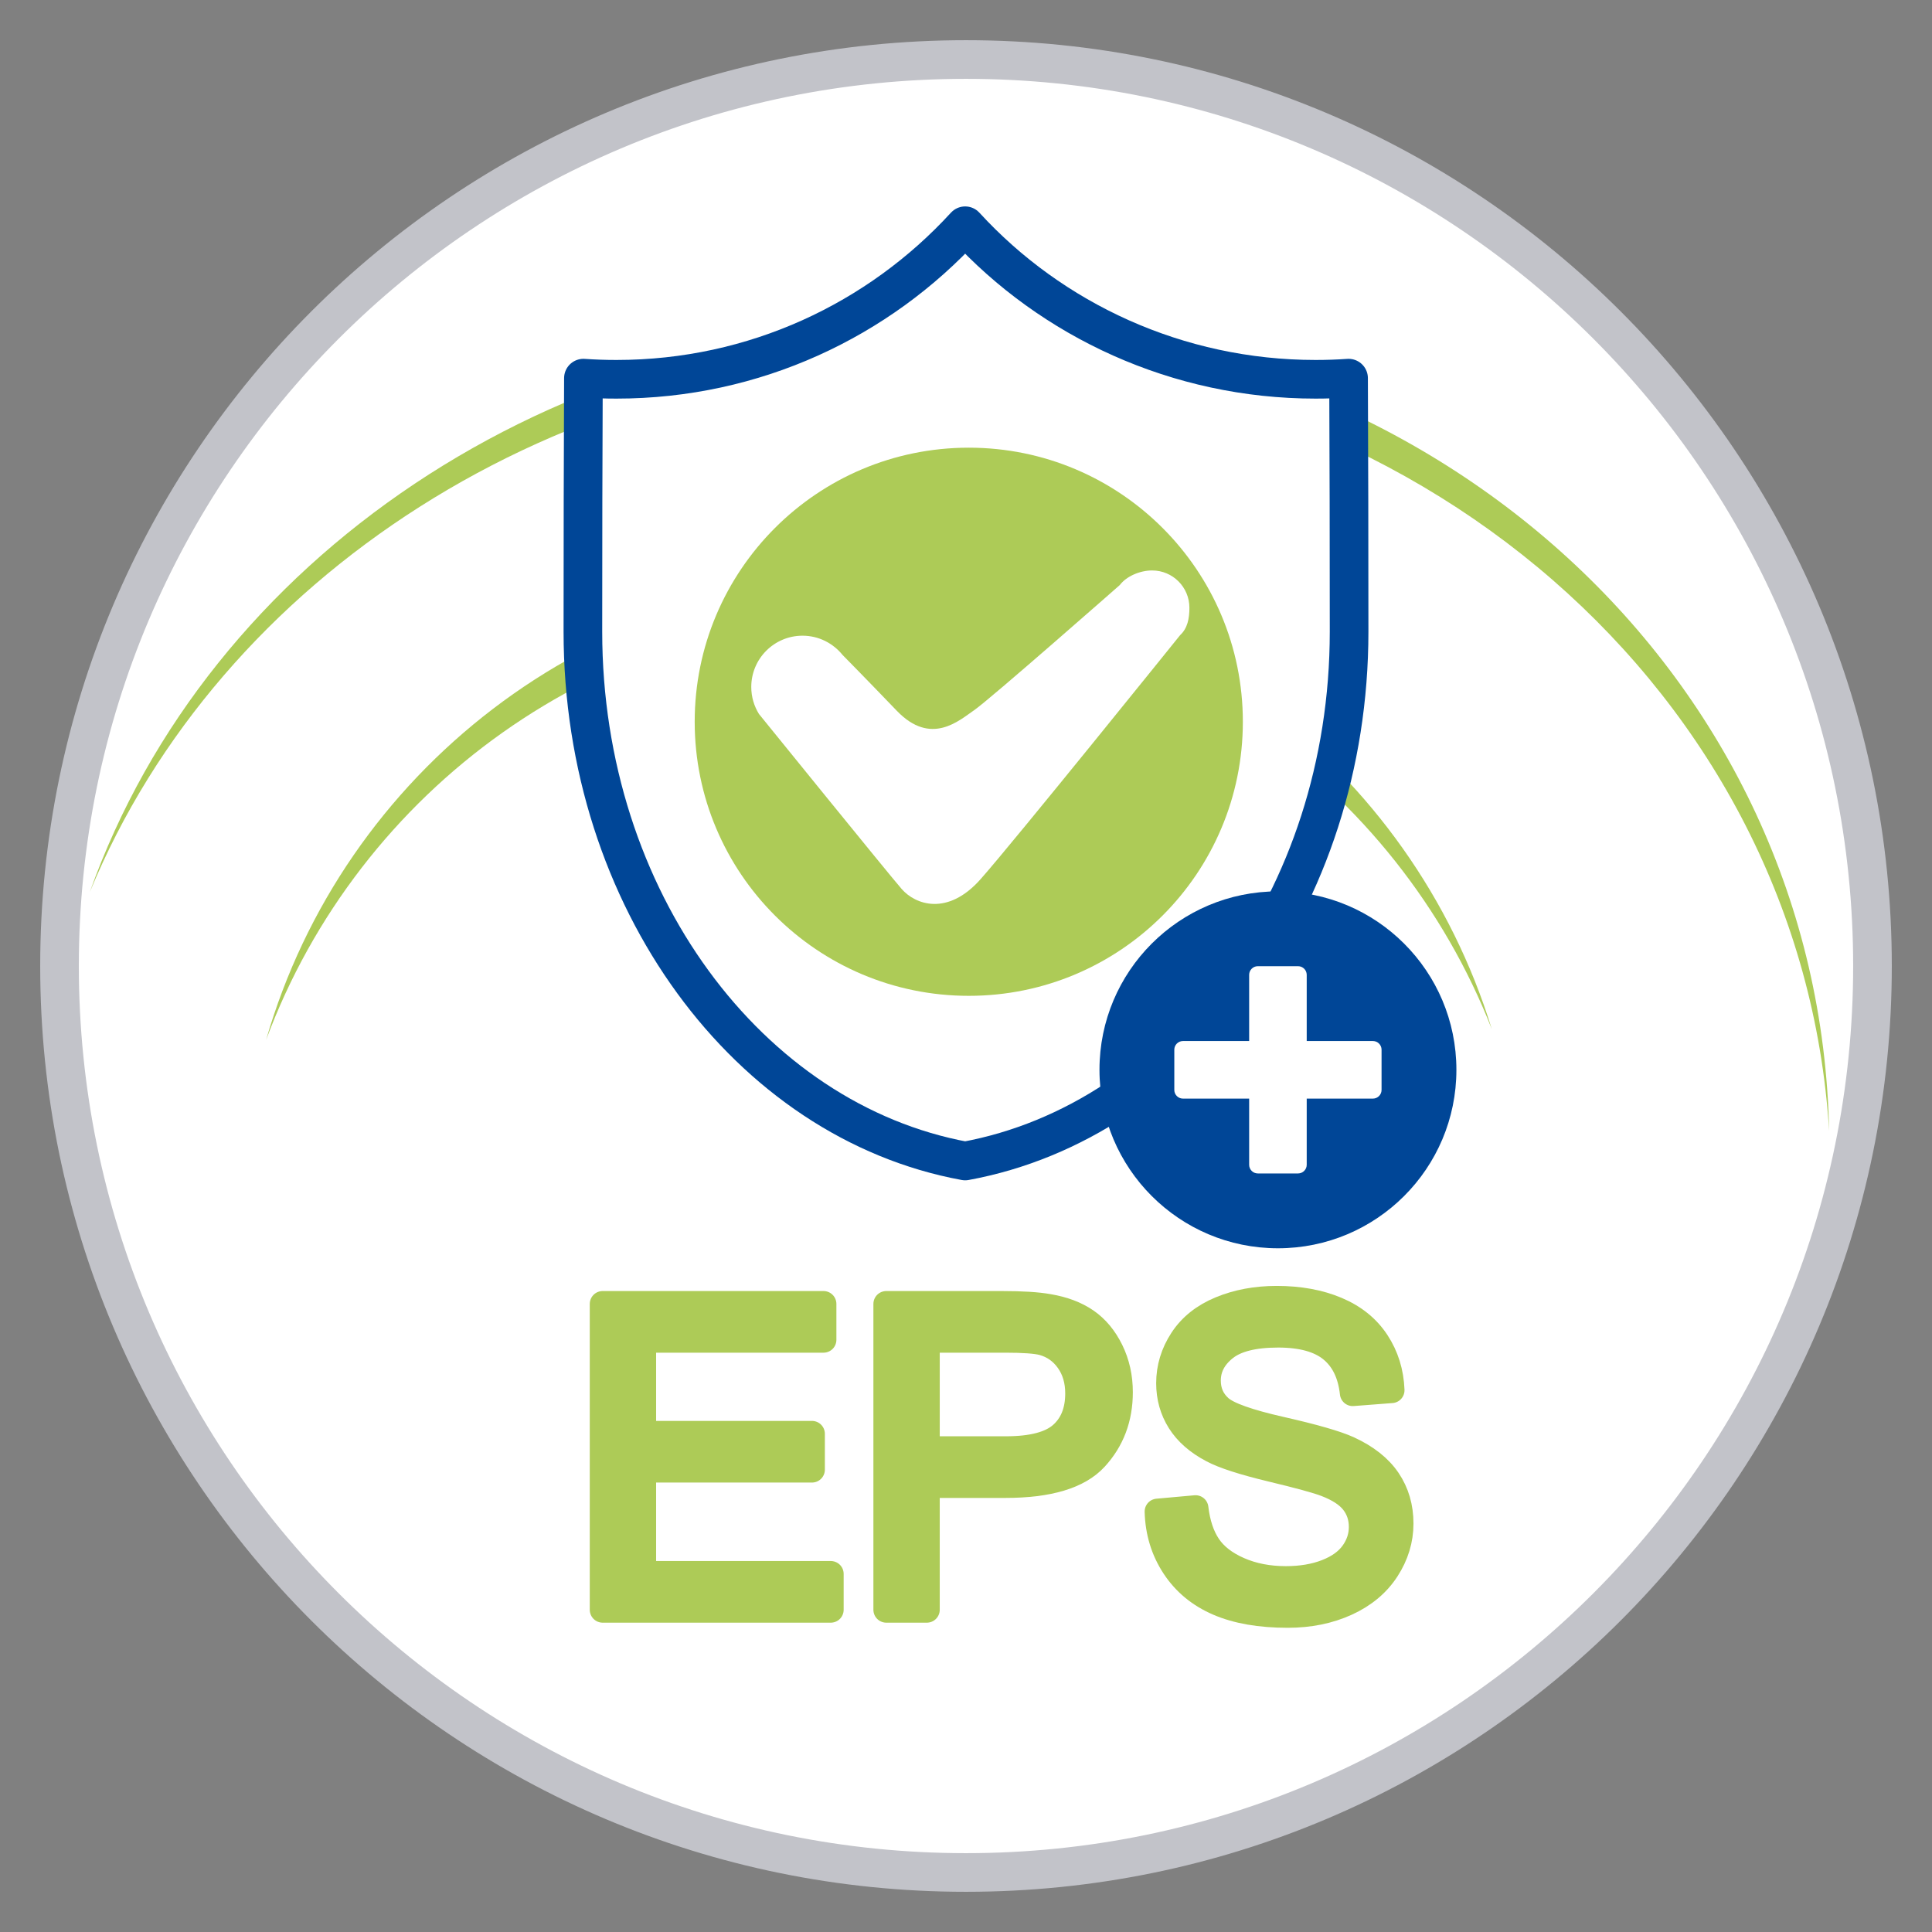 <?xml version="1.0" encoding="UTF-8"?>
<!-- Generator: Adobe Illustrator 15.1.0, SVG Export Plug-In . SVG Version: 6.00 Build 0)  -->
<svg xmlns="http://www.w3.org/2000/svg" xmlns:xlink="http://www.w3.org/1999/xlink" x="0px" y="0px" width="850.394px" height="850.394px" viewBox="0 0 850.394 850.394" xml:space="preserve">
<rect x="0" y="0" width="850.394" height="850.394" fill="#808080" stroke="none"/>
<g id="Guías">
</g>
<g id="Capa_1">
	
		<path fill-rule="evenodd" clip-rule="evenodd" fill="#FFFFFF" stroke="#C2C3C9" stroke-width="17.008" stroke-miterlimit="3.864" d="   M26.197,425.197c0-220.365,178.635-399,399-399c220.364,0,399,178.635,399,399s-178.636,399-399,399   C204.832,824.196,26.197,645.562,26.197,425.197z"></path>
	<path fill="#ADCB57" d="M117.123,457.743c33.869-117.422,142.136-203.302,270.463-203.302c126.58,0,233.643,83.557,269.039,198.522   C614.57,345.6,510.059,269.569,387.785,269.569C263.706,269.569,157.916,347.863,117.123,457.743z"></path>
	<path fill-rule="evenodd" clip-rule="evenodd" fill="#ADCB57" d="M39.529,392.651c52.133-146.391,203.25-249.677,377.914-249.677   c214.141,0,383.565,155.25,387.672,354.845c-11.972-192.646-182.068-340.514-391.055-340.514   C245.152,157.306,96.814,253.896,39.529,392.651z"></path>
	
		<path fill-rule="evenodd" clip-rule="evenodd" fill="#FFFFFF" stroke="#004697" stroke-width="17.008" stroke-linecap="round" stroke-linejoin="round" stroke-miterlimit="3.864" d="   M424.828,511.025c-95.303-17.463-168.261-115.136-168.261-233.009c0-39.282,0.078-76.44,0.233-111.566   c4.799,0.331,9.643,0.499,14.526,0.499c60.769,0,115.454-26.045,153.501-67.581c38.048,41.536,93.47,67.581,154.238,67.581   c4.884,0,9.728-0.168,14.526-0.499c0.155,35.126,0.233,72.284,0.233,111.566C593.826,395.89,520.131,493.563,424.828,511.025z"></path>
	<path fill-rule="evenodd" clip-rule="evenodd" fill="#ADCB57" d="M305.78,317.69c0-66.627,54.011-120.638,120.638-120.638   c66.628,0,120.639,54.011,120.639,120.638s-54.011,120.638-120.639,120.638C359.791,438.328,305.78,384.318,305.78,317.69z    M431.545,387.057c-14.477,16.286-28.651,11.159-34.683,4.222c-6.032-6.937-62.786-76.993-62.786-76.993   c-2.152-3.457-3.396-7.539-3.396-11.911c0-12.462,10.104-22.565,22.565-22.565c7.154,0,13.455,3.329,17.665,8.523   c0,0,8.761,8.849,23.841,24.532c15.079,15.683,27.445,4.222,34.08-0.301c6.635-4.524,64.071-55.059,64.071-55.059   c2.939-3.899,8.92-6.413,14.22-6.413c9.063,0,16.41,7.347,16.41,16.41c0,4.781-0.839,9.084-4.101,12.084   C519.432,279.586,446.021,370.771,431.545,387.057z"></path>
	<g>
		
			<polygon fill-rule="evenodd" clip-rule="evenodd" fill="#ADCB57" stroke="#ADCB57" stroke-width="11.339" stroke-linecap="round" stroke-linejoin="round" stroke-miterlimit="3.864" points="    265.265,708.567 265.265,573.937 362.48,573.937 362.48,589.731 283.129,589.731 283.129,631.099 357.403,631.099     357.403,646.894 283.129,646.894 283.129,692.772 365.678,692.772 365.678,708.567   "></polygon>
		
			<path fill-rule="evenodd" clip-rule="evenodd" fill="#ADCB57" stroke="#ADCB57" stroke-width="11.339" stroke-linecap="round" stroke-linejoin="round" stroke-miterlimit="3.864" d="    M390.108,708.567V573.937h50.832c8.945,0,15.777,0.428,20.496,1.283c6.618,1.1,12.165,3.191,16.639,6.276s8.073,7.407,10.8,12.967    s4.09,11.669,4.09,18.329c0,11.425-3.645,21.093-10.934,29.004c-7.29,7.91-20.46,11.866-39.51,11.866h-34.55v54.905H390.108z     M407.972,637.867h34.799c11.508,0,19.679-2.144,24.515-6.43c4.835-4.286,7.252-10.318,7.252-18.097    c0-5.635-1.423-10.458-4.269-14.47c-2.847-4.011-6.595-6.66-11.247-7.947c-2.999-0.795-8.538-1.192-16.618-1.192h-34.432V637.867z    "></path>
		
			<path fill-rule="evenodd" clip-rule="evenodd" fill="#ADCB57" stroke="#ADCB57" stroke-width="11.339" stroke-linecap="round" stroke-linejoin="round" stroke-miterlimit="3.864" d="    M509.498,665.32l16.735-1.505c0.796,6.773,2.646,12.33,5.554,16.67c2.906,4.339,7.419,7.848,13.537,10.526    s13.002,4.018,20.65,4.018c6.791,0,12.786-1.016,17.986-3.048c5.201-2.032,9.071-4.818,11.61-8.357    c2.54-3.539,3.81-7.383,3.81-11.529c0-4.207-1.225-7.881-3.674-11.021c-2.45-3.141-6.491-5.783-12.125-7.928    c-3.611-1.408-11.602-3.598-23.972-6.566c-12.369-2.97-21.028-5.772-25.976-8.409c-6.415-3.372-11.195-7.558-14.341-12.554    c-3.146-4.997-4.719-10.591-4.719-16.782c0-6.807,1.929-13.167,5.785-19.084c3.856-5.916,9.488-10.407,16.894-13.472    c7.406-3.066,15.639-4.599,24.698-4.599c9.978,0,18.776,1.608,26.397,4.823c7.62,3.215,13.481,7.946,17.583,14.193    s6.306,13.321,6.61,21.223l-17.111,1.316c-0.918-8.495-4.025-14.912-9.322-19.252c-5.297-4.339-13.119-6.509-23.47-6.509    c-10.776,0-18.63,1.975-23.56,5.925c-4.929,3.949-7.394,8.709-7.394,14.28c0,4.838,1.745,8.817,5.236,11.94    c3.43,3.123,12.386,6.323,26.867,9.6c14.481,3.275,24.411,6.135,29.788,8.577c7.821,3.604,13.596,8.17,17.322,13.698    c3.729,5.529,5.592,11.896,5.592,19.104c0,7.147-2.047,13.882-6.143,20.205c-4.094,6.322-9.978,11.239-17.648,14.752    c-7.672,3.512-16.305,5.268-25.901,5.268c-12.163,0-22.355-1.773-30.577-5.321c-8.221-3.547-14.668-8.883-19.344-16.009    S509.743,674.311,509.498,665.32z"></path>
	</g>
	<g>
		<path fill="#004697" d="M562.5,392.341c-43.395,0-78.553,35.159-78.553,78.552s35.158,78.553,78.553,78.553    c43.394,0,78.553-35.159,78.553-78.553S605.894,392.341,562.5,392.341z"></path>
		<path fill="#FFFFFF" d="M608.11,479.763c0,2.09-1.71,3.801-3.801,3.801h-29.14v29.141c0,2.09-1.711,3.801-3.801,3.801h-17.738    c-2.09,0-3.801-1.711-3.801-3.801v-29.141h-29.141c-2.09,0-3.801-1.711-3.801-3.801v-17.738c0-2.09,1.711-3.801,3.801-3.801    h29.141v-29.141c0-2.09,1.711-3.801,3.801-3.801h17.738c2.09,0,3.801,1.711,3.801,3.801v29.141h29.14    c2.091,0,3.801,1.711,3.801,3.801V479.763z"></path>
	</g>
</g>
<g id="Foreground">
</g>
</svg>
